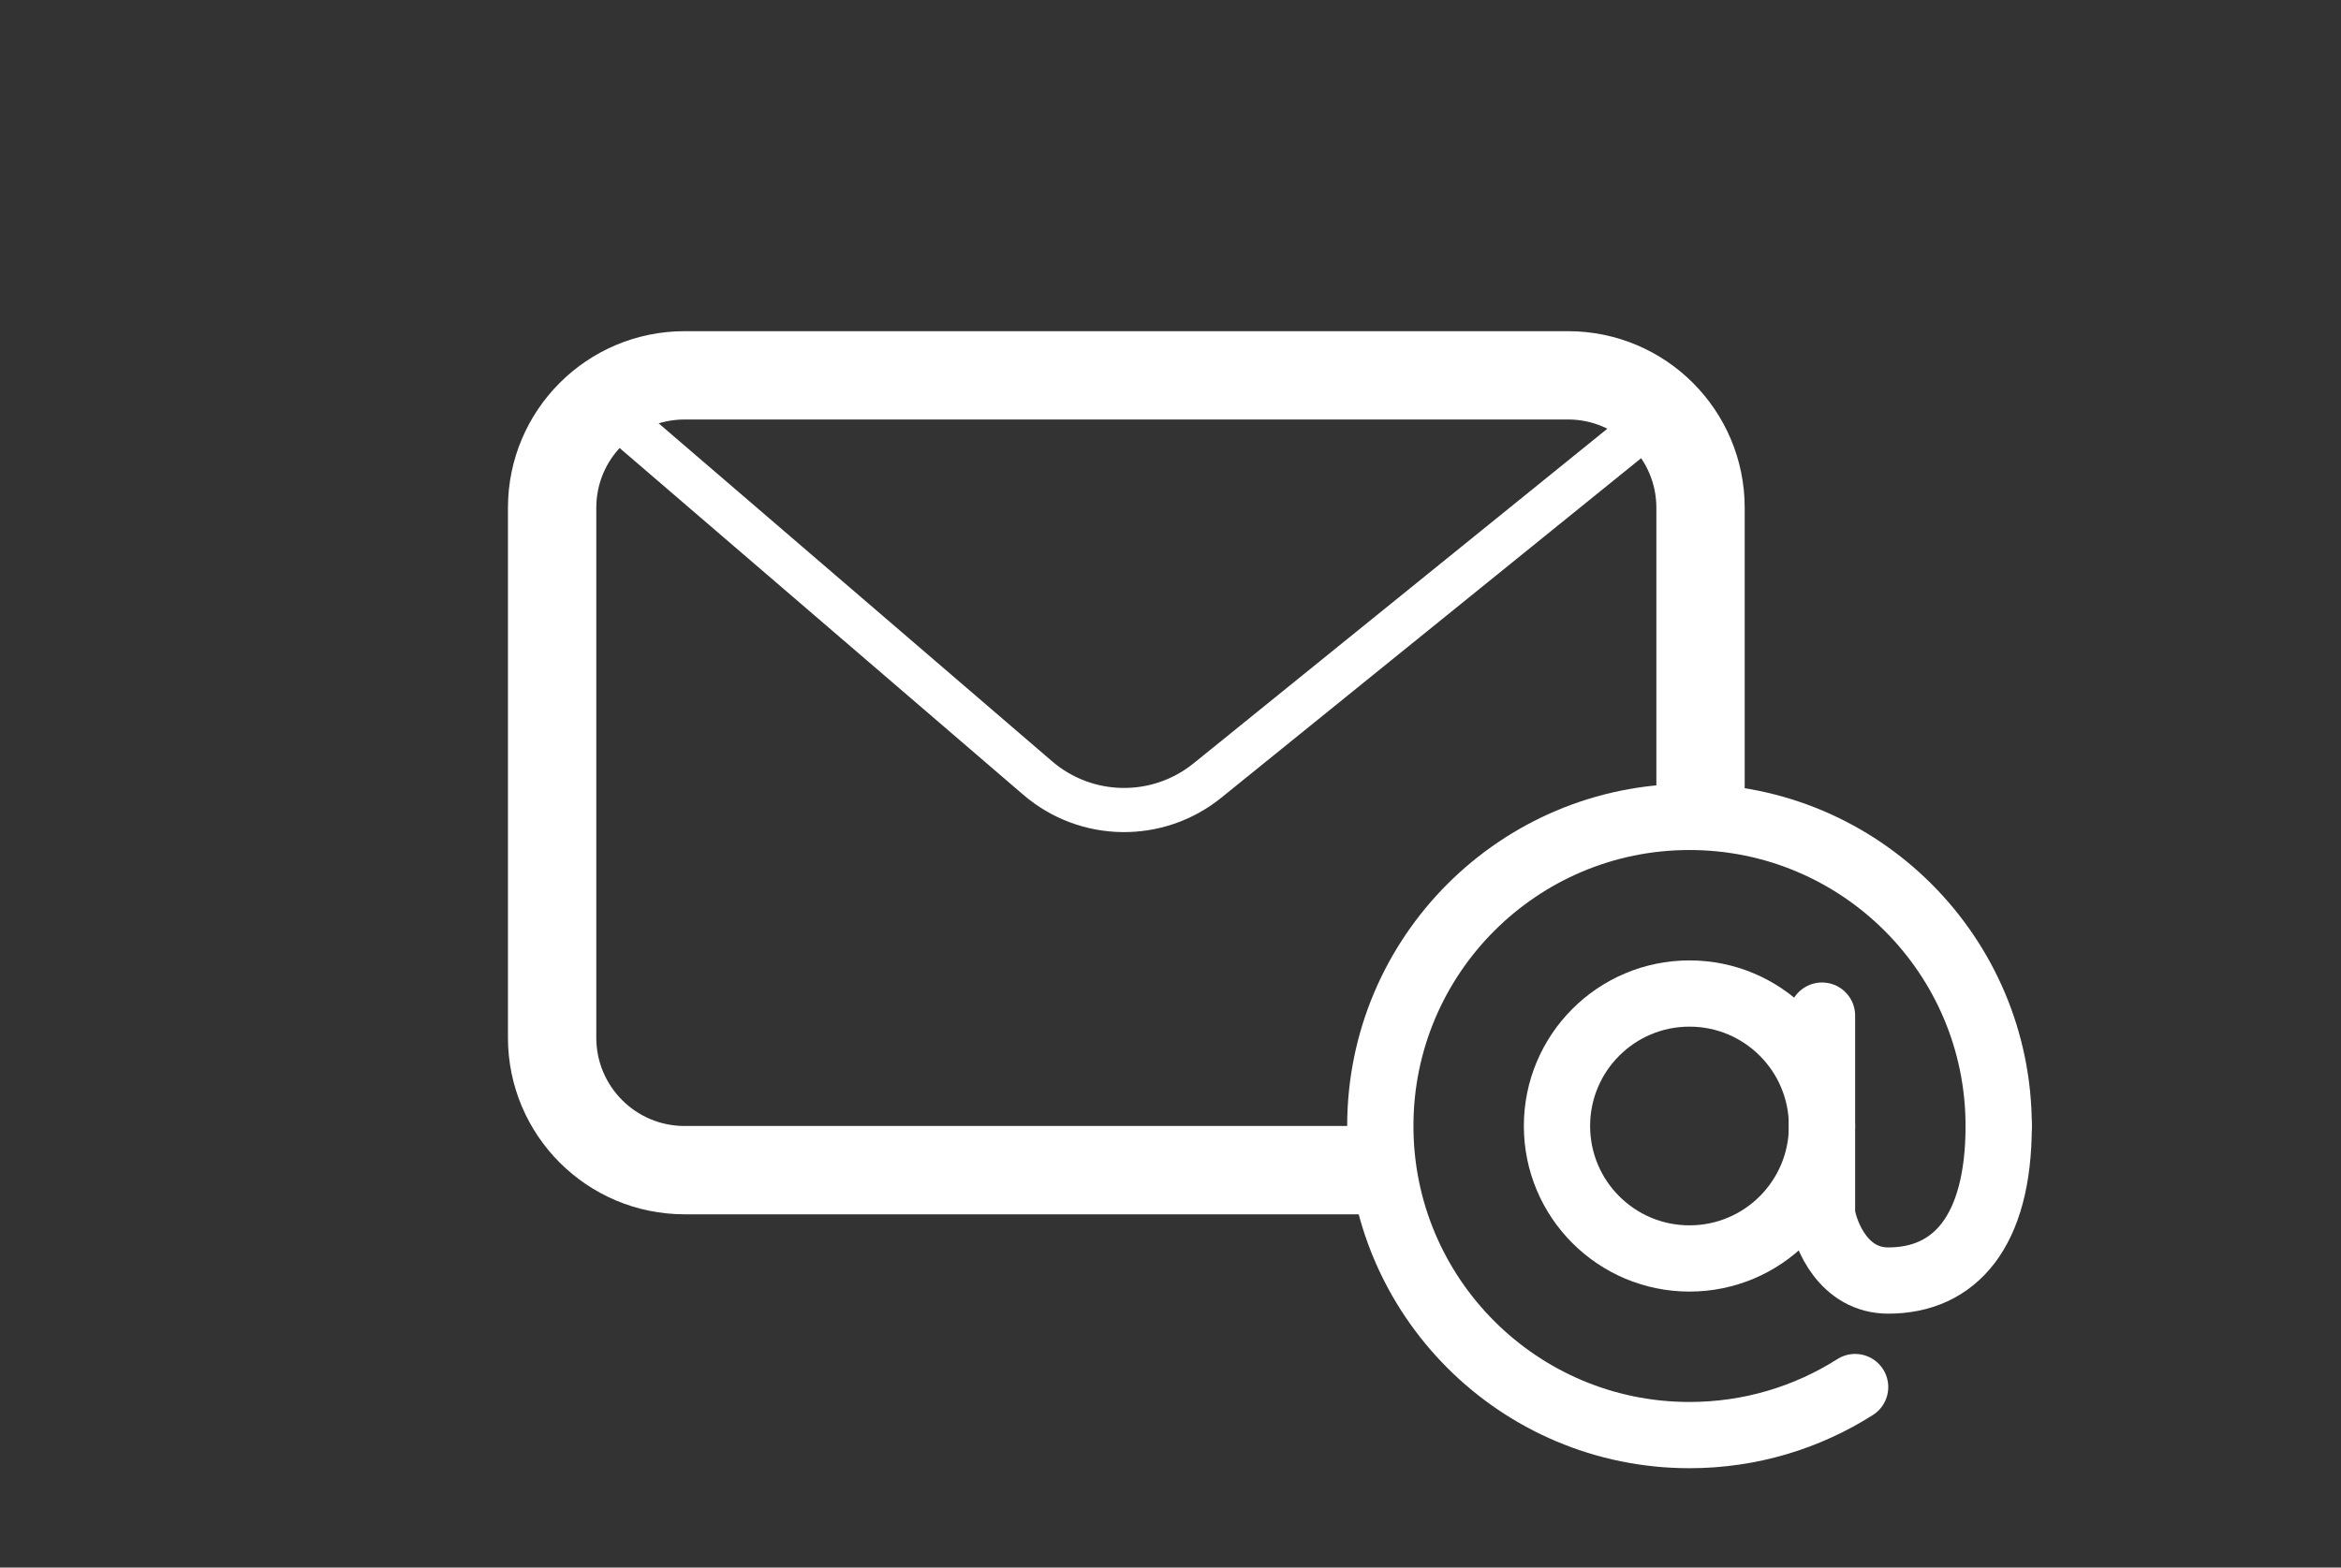 <?xml version="1.0" encoding="UTF-8"?> <svg xmlns="http://www.w3.org/2000/svg" fill="none" height="71" viewBox="0 0 106 71" width="106"><rect x="0" y="0" width="106" height="71" fill="#333333" stroke="none"/><g stroke="#fff"><path d="m62.5 53h-31.5c-3.314 0-6-2.686-6-6v-24c0-3.314 2.686-6 6-6h40c3.314 0 6 2.686 6 6v13.5" stroke-width="4"></path><path d="m27.505 18.5 19.482 16.74c2.198 1.888 5.431 1.936 7.684.114l20.834-16.854" stroke-width="2"></path><g stroke-width="3"><path d="m90.5 51c0-7.732-6.268-14-14-14s-14 6.268-14 14 6.268 14 14 14c2.759 0 5.332-.798 7.5-2.176" stroke-linecap="round"></path><circle cx="76.5" cy="51" r="6"></circle><path d="m82.5 46v9c.167 1 1 3 3 3 3 0 5-2.2 5-7" stroke-linecap="round"></path></g></g></svg> 